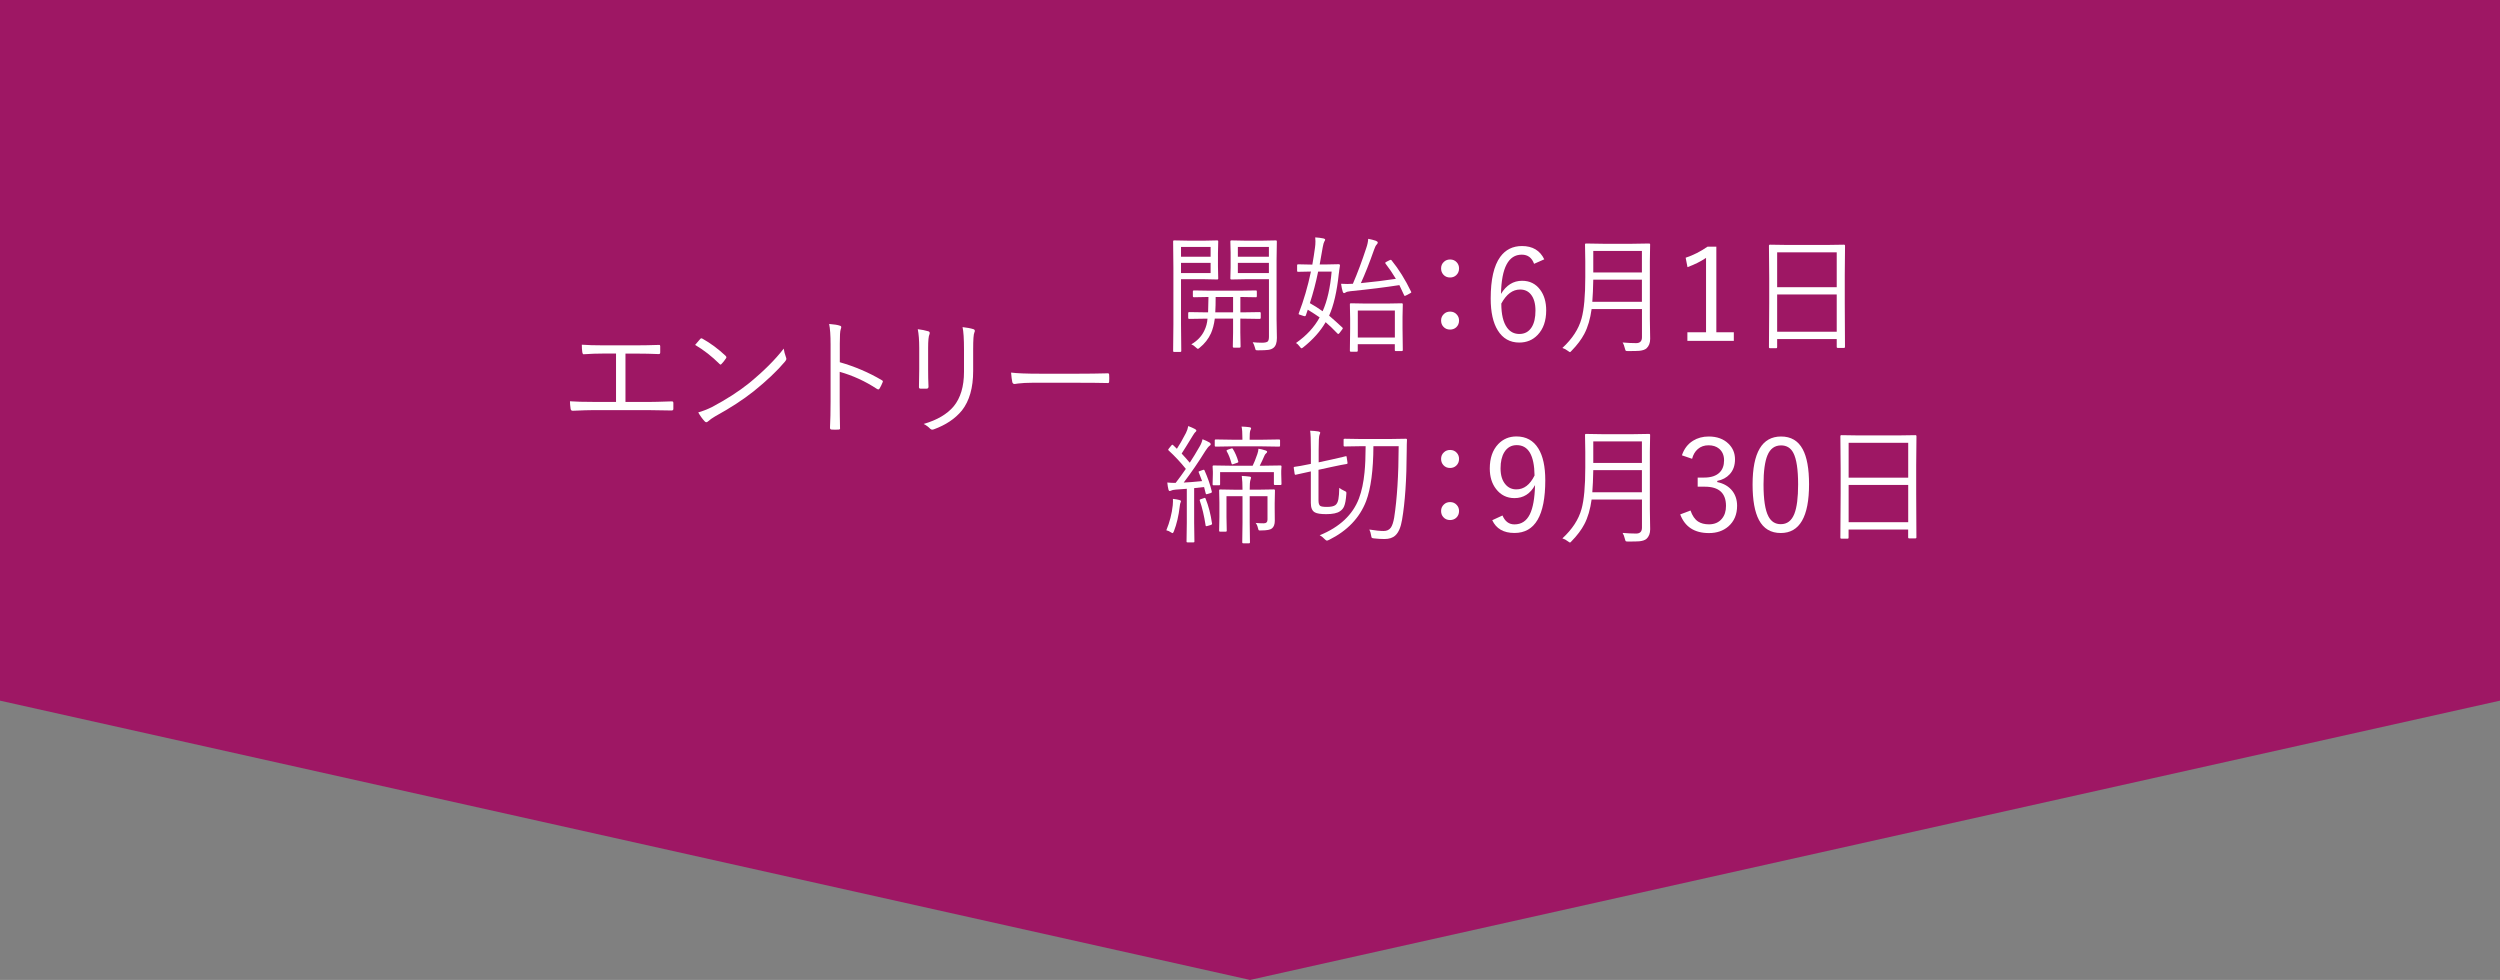 <?xml version="1.0" encoding="utf-8"?>
<!-- Generator: Adobe Illustrator 25.2.3, SVG Export Plug-In . SVG Version: 6.00 Build 0)  -->
<svg version="1.1" id="レイヤー_1" xmlns="http://www.w3.org/2000/svg" xmlns:xlink="http://www.w3.org/1999/xlink" x="0px"
	 y="0px" viewBox="0 0 466.21 182.74" style="enable-background:new 0 0 466.21 182.74;" xml:space="preserve">
<rect x="0" y="0" width="466.21" height="182.74" fill="#808080" stroke="none"/>
<style type="text/css">
	.st0{fill-rule:evenodd;clip-rule:evenodd;fill:#9E1764;}
	.st1{fill:#FFFFFF;}
</style>
<polygon class="st0" points="466.21,130.66 233.11,182.74 0,130.66 0,0 466.21,0 "/>
<g>
	<g>
		<path class="st1" d="M116.64,65.94v9.02h4.17c0.9,0,2.37-0.04,4.42-0.11c0.04,0,0.07,0,0.08,0c0.17,0,0.26,0.1,0.26,0.29v1.11
			c0,0.2-0.11,0.3-0.34,0.3c-2.63-0.05-4.09-0.07-4.39-0.07h-10.15c-0.82,0-2.12,0.04-3.89,0.12c-0.22,0-0.35-0.12-0.39-0.36
			c-0.08-0.55-0.12-1.02-0.12-1.41c1.04,0.08,2.5,0.12,4.39,0.12h4.2v-9.02h-2.36c-1.18,0-2.39,0.04-3.64,0.13
			c-0.02,0-0.04,0-0.06,0c-0.11,0-0.19-0.12-0.23-0.36c-0.06-0.42-0.09-0.89-0.09-1.42c1.09,0.08,2.41,0.12,3.96,0.12h6.22
			c1.31,0,2.71-0.03,4.2-0.08c0.03,0,0.06,0,0.08,0c0.11,0,0.16,0.08,0.16,0.25v1.16c0,0.2-0.09,0.3-0.27,0.3
			c-1.34-0.06-2.73-0.09-4.15-0.09H116.64z"/>
		<path class="st1" d="M129.63,64.32c0.4-0.48,0.71-0.85,0.94-1.1c0.08-0.09,0.16-0.13,0.23-0.13c0.05,0,0.12,0.02,0.2,0.07
			c1.52,0.85,2.96,1.92,4.32,3.2c0.09,0.1,0.14,0.19,0.14,0.26c0,0.05-0.02,0.12-0.07,0.2c-0.29,0.43-0.56,0.77-0.82,1.03
			c-0.08,0.09-0.14,0.14-0.2,0.14c-0.05,0-0.11-0.04-0.19-0.12C132.77,66.47,131.25,65.28,129.63,64.32z M130.21,76.91
			c0.84-0.24,1.68-0.57,2.52-0.98c2.7-1.43,5.02-2.92,6.94-4.46c2.75-2.26,4.91-4.41,6.48-6.46c0.08,0.52,0.21,1.05,0.41,1.58
			c0.05,0.13,0.08,0.23,0.08,0.33c0,0.15-0.09,0.32-0.26,0.52c-1.45,1.72-3.39,3.56-5.82,5.52c-1.95,1.55-4.35,3.12-7.21,4.69
			c-0.53,0.31-0.97,0.62-1.31,0.93c-0.12,0.11-0.23,0.16-0.33,0.16s-0.21-0.06-0.32-0.19C130.98,78.11,130.58,77.56,130.21,76.91z"
			/>
		<path class="st1" d="M156.61,67.55c2.81,0.8,5.42,1.92,7.82,3.34c0.14,0.06,0.21,0.14,0.21,0.25c0,0.04-0.01,0.09-0.04,0.14
			c-0.17,0.43-0.36,0.82-0.57,1.17c-0.09,0.12-0.18,0.18-0.25,0.18c-0.05,0-0.13-0.03-0.21-0.08c-2.2-1.45-4.53-2.52-6.98-3.21v5.57
			c0,0.61,0.01,1.47,0.02,2.58c0.02,1.4,0.04,2.17,0.04,2.32c0.01,0.03,0.01,0.06,0.01,0.08c0,0.15-0.11,0.22-0.32,0.22
			c-0.16,0.02-0.36,0.02-0.6,0.02c-0.24,0-0.45-0.01-0.62-0.02c-0.23,0-0.34-0.11-0.34-0.33c0.07-1.38,0.11-3,0.11-4.88V64.25
			c0-1.71-0.09-2.99-0.27-3.84c0.95,0.08,1.61,0.18,1.98,0.32c0.19,0.04,0.28,0.13,0.28,0.28c0,0.08-0.04,0.22-0.11,0.43
			c-0.11,0.31-0.16,1.2-0.16,2.66V67.55z"/>
		<path class="st1" d="M171.15,61.39c0.73,0.09,1.38,0.21,1.96,0.39c0.18,0.05,0.27,0.17,0.27,0.34c0,0.07-0.02,0.15-0.05,0.23
			c-0.16,0.3-0.25,1.14-0.25,2.52v4.05c0,1.07,0.02,2.13,0.07,3.18c0,0.25-0.12,0.38-0.35,0.38h-1.13c-0.2,0-0.3-0.09-0.3-0.28
			c0-0.03,0-0.05,0-0.07c0.03-1.43,0.05-2.53,0.05-3.29v-3.96C171.42,63.45,171.33,62.29,171.15,61.39z M172.25,79.06
			c2.51-0.73,4.38-1.83,5.6-3.29c1.28-1.56,1.92-3.71,1.92-6.43v-4.13c0-2.01-0.09-3.41-0.27-4.21c0.8,0.09,1.48,0.21,2.04,0.39
			c0.16,0.05,0.25,0.16,0.25,0.32c0,0.09-0.03,0.18-0.08,0.28c-0.16,0.32-0.23,1.37-0.23,3.15v4.05c0,3.13-0.7,5.57-2.09,7.35
			c-1.26,1.54-3.01,2.71-5.26,3.53c-0.11,0.04-0.2,0.06-0.28,0.06c-0.13,0-0.25-0.06-0.39-0.18
			C173.14,79.61,172.74,79.31,172.25,79.06z"/>
		<path class="st1" d="M188.55,69.48c1.1,0.14,2.87,0.21,5.31,0.21h7.36c1.68,0,3.43-0.02,5.26-0.07c0.05-0.01,0.09-0.01,0.11-0.01
			c0.16,0,0.25,0.1,0.25,0.29c0.02,0.16,0.02,0.37,0.02,0.62c0,0.24-0.01,0.45-0.02,0.63c0,0.2-0.08,0.29-0.25,0.29
			c-0.04,0-0.07,0-0.11-0.01c-1.2-0.03-2.93-0.05-5.19-0.05h-8.85c-0.96,0-1.82,0.05-2.59,0.14c-0.12,0.02-0.27,0.04-0.47,0.07
			c-0.1,0.02-0.16,0.02-0.19,0.02c-0.2,0-0.34-0.11-0.41-0.34C188.69,70.86,188.61,70.26,188.55,69.48z"/>
	</g>
	<g>
		<g>
			<path class="st1" d="M227.18,51.93c0,0.13-0.06,0.19-0.19,0.19l-2.4-0.05h-4.35v8.38l0.05,4.99c0,0.13-0.06,0.19-0.19,0.19h-1.14
				c-0.13,0-0.19-0.06-0.19-0.19l0.05-4.99V50.06l-0.05-5.04c0-0.13,0.06-0.19,0.19-0.19l2.72,0.05h2.91l2.4-0.05
				c0.13,0,0.19,0.06,0.19,0.19l-0.05,2.21v2.48L227.18,51.93z M225.76,47.88v-1.83h-5.52v1.83H225.76z M225.76,50.92v-1.9h-5.52
				v1.9H225.76z M235.1,59.28c0,0.13-0.07,0.19-0.2,0.19l-3.26-0.05h-0.34v2.57l0.05,2.64c0,0.13-0.06,0.2-0.19,0.2h-1.07
				c-0.13,0-0.19-0.07-0.19-0.2l0.05-2.64v-2.57h-3.41c-0.14,1.07-0.38,1.98-0.71,2.73c-0.48,1.05-1.19,1.96-2.14,2.72
				c-0.15,0.13-0.25,0.19-0.3,0.19c-0.06,0-0.19-0.09-0.39-0.28c-0.26-0.26-0.54-0.45-0.84-0.57c1.1-0.64,1.9-1.47,2.4-2.5
				c0.37-0.74,0.57-1.5,0.62-2.29h-0.14l-3.26,0.05c-0.13,0-0.2-0.06-0.2-0.19v-0.89c0-0.13,0.07-0.19,0.2-0.19l3.26,0.05h0.25
				c0.05-1.5,0.07-2.46,0.07-2.87l-2.7,0.05c-0.14,0-0.21-0.06-0.21-0.19v-0.89c0-0.13,0.07-0.19,0.21-0.19l3.11,0.05h5.32
				l3.13-0.05c0.11,0,0.16,0.06,0.16,0.19v0.89c0,0.13-0.05,0.19-0.16,0.19l-2.91-0.05v2.87h0.34l3.26-0.05
				c0.13,0,0.2,0.06,0.2,0.19V59.28z M229.95,58.25v-2.87h-3.25c0,1.12-0.02,2.07-0.07,2.87H229.95z M238.12,63.02
				c0,0.89-0.21,1.5-0.62,1.83c-0.24,0.2-0.57,0.34-1,0.4c-0.38,0.05-1.02,0.08-1.91,0.08c-0.23,0-0.38-0.02-0.42-0.07
				c-0.03-0.03-0.07-0.16-0.13-0.39c-0.11-0.41-0.25-0.77-0.43-1.05c0.55,0.06,1.13,0.09,1.75,0.09c0.56,0,0.92-0.09,1.08-0.26
				c0.13-0.15,0.2-0.45,0.2-0.89V52.07h-4.39l-2.6,0.05c-0.14,0-0.21-0.06-0.21-0.19l0.05-2.06v-2.79l-0.05-2.06
				c0-0.13,0.07-0.19,0.21-0.19l2.6,0.05h3.07l2.6-0.05c0.13,0,0.19,0.06,0.19,0.19l-0.05,3.43v11.09L238.12,63.02z M236.63,47.88
				v-1.83h-5.79v1.83H236.63z M236.63,50.92v-1.9h-5.79v1.9H236.63z"/>
			<path class="st1" d="M250.32,61.07c0.06,0.05,0.09,0.1,0.09,0.15c0,0.06-0.05,0.16-0.16,0.28l-0.41,0.55
				c-0.11,0.16-0.2,0.23-0.27,0.23c-0.05,0-0.1-0.03-0.15-0.08c-0.8-0.84-1.54-1.55-2.21-2.12c-0.95,1.66-2.34,3.23-4.2,4.71
				c-0.14,0.11-0.24,0.16-0.29,0.16c-0.08,0-0.2-0.11-0.36-0.34c-0.21-0.3-0.44-0.51-0.69-0.64c1.95-1.36,3.43-2.95,4.42-4.78
				c-0.58-0.41-1.32-0.89-2.21-1.44l-0.35,1.03c-0.04,0.13-0.1,0.19-0.19,0.19c-0.05,0-0.13-0.01-0.22-0.04l-0.6-0.2
				c-0.23-0.05-0.35-0.12-0.35-0.19c0-0.02,0.01-0.07,0.04-0.14c0.91-2.37,1.67-4.95,2.26-7.76l-2.4,0.05
				c-0.12,0-0.18-0.06-0.18-0.19v-1.01c0-0.13,0.06-0.2,0.18-0.2l2.43,0.05h0.23c0.19-1.06,0.36-2.13,0.5-3.19
				c0.05-0.35,0.08-0.73,0.08-1.15c0-0.24-0.01-0.48-0.04-0.73c0.56,0.03,1.08,0.1,1.56,0.2c0.2,0.05,0.29,0.13,0.29,0.23
				c0,0.07-0.05,0.19-0.16,0.36c-0.09,0.14-0.19,0.48-0.29,1.03c-0.33,1.89-0.52,2.97-0.57,3.23h1.1l2.43-0.05
				c0.16,0,0.25,0.07,0.25,0.21c0,0.02,0,0.03,0,0.05c-0.05,0.26-0.1,0.57-0.14,0.93c-0.01,0.05-0.02,0.12-0.02,0.2
				c-0.03,0.21-0.05,0.35-0.06,0.42c-0.35,3.31-0.95,5.91-1.8,7.78C248.75,59.64,249.59,60.37,250.32,61.07z M248.33,50.65h-2.52
				c-0.41,2.04-0.93,4-1.54,5.88c0.84,0.48,1.64,0.98,2.38,1.51C247.51,56.13,248.07,53.66,248.33,50.65z M263.14,54.38
				c0.03,0.05,0.05,0.1,0.05,0.13c0,0.05-0.1,0.12-0.29,0.22l-0.6,0.32c-0.16,0.09-0.27,0.13-0.33,0.13c-0.05,0-0.09-0.04-0.13-0.13
				c-0.34-0.76-0.63-1.38-0.88-1.88c-2.64,0.41-5.67,0.79-9.08,1.13c-0.48,0.05-0.78,0.13-0.9,0.22c-0.13,0.09-0.25,0.14-0.34,0.14
				c-0.11,0-0.19-0.1-0.25-0.29c-0.12-0.38-0.22-0.86-0.3-1.45c0.39,0.02,0.78,0.04,1.16,0.04c0.39,0,0.74-0.01,1.04-0.04
				c0.88-2.03,1.71-4.26,2.5-6.68c0.21-0.6,0.33-1.17,0.36-1.7c0.5,0.09,0.97,0.21,1.42,0.36c0.24,0.1,0.36,0.21,0.36,0.33
				s-0.07,0.25-0.21,0.39c-0.15,0.14-0.31,0.46-0.48,0.96c-0.88,2.5-1.7,4.57-2.46,6.22c2.34-0.23,4.52-0.49,6.53-0.8
				c-0.61-1.02-1.25-1.96-1.93-2.84c-0.05-0.06-0.07-0.11-0.07-0.14c0-0.04,0.09-0.11,0.26-0.21l0.57-0.29
				c0.1-0.05,0.17-0.07,0.21-0.07s0.09,0.03,0.15,0.09C260.85,50.2,262.06,52.15,263.14,54.38z M261.6,65.29
				c0,0.12-0.07,0.18-0.21,0.18h-1.09c-0.13,0-0.19-0.06-0.19-0.18v-1.1h-6.91v1.2c0,0.13-0.06,0.2-0.19,0.2h-1.09
				c-0.13,0-0.19-0.07-0.19-0.2l0.05-4.09v-1.9l-0.05-2.65c0-0.13,0.06-0.19,0.19-0.19l2.86,0.05h3.77l2.84-0.05
				c0.14,0,0.21,0.06,0.21,0.19l-0.05,2.33v2.12L261.6,65.29z M260.12,62.95v-5.04h-6.91v5.04H260.12z"/>
			<path class="st1" d="M270.42,48.39c0.52,0,0.93,0.18,1.25,0.54c0.28,0.31,0.42,0.69,0.42,1.13c0,0.52-0.18,0.94-0.54,1.27
				c-0.31,0.28-0.69,0.42-1.14,0.42c-0.52,0-0.93-0.18-1.25-0.54c-0.28-0.32-0.42-0.7-0.42-1.15c0-0.51,0.18-0.92,0.54-1.24
				C269.59,48.53,269.97,48.39,270.42,48.39z M270.42,58.11c0.51,0,0.93,0.18,1.25,0.55c0.28,0.31,0.42,0.68,0.42,1.11
				c0,0.52-0.18,0.95-0.54,1.28c-0.31,0.27-0.69,0.41-1.14,0.41c-0.52,0-0.93-0.18-1.25-0.54c-0.28-0.3-0.42-0.69-0.42-1.15
				c0-0.49,0.18-0.9,0.54-1.23C269.59,58.25,269.97,58.11,270.42,58.11z"/>
			<path class="st1" d="M287.98,48.36l-1.9,0.84c-0.41-1.14-1.17-1.71-2.3-1.71c-2.48,0-3.77,2.44-3.87,7.32
				c0.99-1.63,2.3-2.45,3.94-2.45c1.42,0,2.55,0.56,3.38,1.69c0.74,1,1.11,2.28,1.11,3.83c0,1.96-0.54,3.49-1.61,4.59
				c-0.9,0.94-2.04,1.41-3.41,1.41c-1.74,0-3.08-0.76-4.01-2.27c-0.88-1.41-1.32-3.39-1.32-5.94c0-3.54,0.59-6.13,1.78-7.77
				c0.98-1.34,2.33-2.02,4.05-2.02C285.8,45.88,287.19,46.71,287.98,48.36z M279.97,56.61c0,2.02,0.36,3.52,1.07,4.49
				c0.57,0.79,1.34,1.18,2.3,1.18c1,0,1.77-0.42,2.3-1.27c0.47-0.75,0.7-1.78,0.7-3.08c0-1.33-0.29-2.34-0.87-3.04
				c-0.49-0.6-1.16-0.9-1.99-0.9C282.09,53.99,280.92,54.86,279.97,56.61z"/>
			<path class="st1" d="M307.73,63.19c0,0.76-0.23,1.35-0.68,1.77c-0.27,0.24-0.71,0.39-1.3,0.46c-0.35,0.03-1.06,0.05-2.13,0.05
				c-0.25,0-0.4-0.02-0.45-0.07c-0.04-0.05-0.09-0.18-0.15-0.41c-0.11-0.46-0.25-0.84-0.43-1.12c0.94,0.08,1.78,0.12,2.52,0.12
				c0.73,0,1.09-0.37,1.09-1.1v-5.25h-9.39c-0.25,1.83-0.7,3.37-1.36,4.62c-0.53,1.02-1.32,2.07-2.37,3.15
				c-0.15,0.17-0.25,0.26-0.3,0.26c-0.05,0-0.18-0.08-0.39-0.23c-0.33-0.26-0.67-0.44-1.03-0.55c1.84-1.7,3.03-3.52,3.57-5.48
				c0.47-1.68,0.7-4.26,0.7-7.73v-2.93l-0.05-3.15c0-0.13,0.06-0.19,0.19-0.19l3.14,0.05h5.47l3.14-0.05c0.13,0,0.2,0.06,0.2,0.19
				l-0.05,3.15v10.65L307.73,63.19z M306.19,56.28v-4.13h-9.07c-0.03,1.66-0.09,3.04-0.18,4.13H306.19z M306.19,50.81V46.8h-9.07
				v4.01H306.19z"/>
			<path class="st1" d="M320.07,46v15.96h3.26v1.61h-8.66v-1.61h3.48V48.09c-0.94,0.64-2.09,1.22-3.46,1.73l-0.34-1.76
				c1.37-0.45,2.73-1.13,4.08-2.06H320.07z"/>
			<path class="st1" d="M344.06,64.69c0,0.13-0.06,0.19-0.19,0.19h-1.16c-0.13,0-0.19-0.06-0.19-0.19v-1.46h-11.11v1.51
				c0,0.13-0.05,0.19-0.16,0.19h-1.18c-0.13,0-0.19-0.06-0.19-0.19l0.05-8.23v-4.63l-0.05-6.05c0-0.13,0.06-0.2,0.19-0.2l3.34,0.05
				h7.13l3.34-0.05c0.13,0,0.19,0.07,0.19,0.2l-0.05,5.44v5.24L344.06,64.69z M342.52,53.56v-6.5h-11.11v6.5H342.52z M342.52,61.86
				v-6.95h-11.11v6.95H342.52z"/>
		</g>
		<g>
			<path class="st1" d="M220.23,93.47c0,0.06-0.03,0.16-0.09,0.28c-0.05,0.09-0.1,0.33-0.14,0.7c-0.2,1.73-0.56,3.27-1.08,4.61
				c-0.09,0.24-0.18,0.36-0.27,0.36c-0.05,0-0.14-0.05-0.28-0.14c-0.27-0.19-0.55-0.32-0.87-0.39c0.63-1.52,1.03-3.08,1.2-4.66
				c0.02-0.24,0.04-0.47,0.04-0.68c0-0.16,0-0.34-0.01-0.52c0.48,0.05,0.88,0.13,1.2,0.21C220.12,93.3,220.23,93.37,220.23,93.47z
				 M225.98,91.65c0.01,0.05,0.01,0.09,0.01,0.12c0,0.07-0.08,0.13-0.23,0.18l-0.53,0.16c-0.13,0.04-0.22,0.06-0.26,0.06
				c-0.05,0-0.1-0.06-0.13-0.18l-0.3-1.17c-0.7,0.09-1.31,0.16-1.85,0.21v6.46l0.05,3.5c0,0.11-0.06,0.16-0.19,0.16h-1.09
				c-0.13,0-0.19-0.05-0.19-0.16l0.05-3.5v-6.34l-2.04,0.15c-0.45,0.04-0.74,0.1-0.89,0.19c-0.09,0.05-0.19,0.07-0.28,0.07
				c-0.1,0-0.18-0.1-0.22-0.29c-0.08-0.3-0.15-0.73-0.21-1.29c0.52,0.05,0.98,0.07,1.36,0.07h0.2c0.65-0.84,1.28-1.71,1.9-2.61
				c-0.98-1.23-2.05-2.37-3.2-3.43c-0.06-0.05-0.09-0.1-0.09-0.14c0-0.05,0.05-0.14,0.16-0.27l0.39-0.48
				c0.1-0.13,0.18-0.19,0.22-0.19c0.04,0,0.09,0.03,0.16,0.09l0.69,0.67c0.44-0.65,1-1.63,1.69-2.95c0.2-0.4,0.35-0.83,0.43-1.29
				c0.52,0.2,0.94,0.39,1.24,0.55c0.18,0.09,0.27,0.19,0.27,0.32c0,0.09-0.07,0.19-0.21,0.28c-0.07,0.05-0.23,0.28-0.49,0.7
				c-1.02,1.67-1.7,2.77-2.04,3.28c0.67,0.73,1.18,1.3,1.51,1.71c0.6-0.92,1.22-1.93,1.85-3.04c0.26-0.43,0.43-0.88,0.53-1.34
				c0.52,0.2,0.96,0.4,1.32,0.62c0.14,0.09,0.21,0.2,0.21,0.32c0,0.09-0.07,0.19-0.21,0.28c-0.22,0.16-0.48,0.48-0.8,0.98
				c-1.31,2.12-2.66,4.08-4.03,5.88c0.78-0.03,1.93-0.12,3.43-0.27c-0.1-0.3-0.31-0.84-0.62-1.61c-0.02-0.05-0.04-0.09-0.04-0.12
				c0-0.05,0.07-0.1,0.22-0.14l0.55-0.2c0.1-0.03,0.17-0.05,0.21-0.05c0.05,0,0.09,0.04,0.13,0.12
				C225.23,89.08,225.68,90.38,225.98,91.65z M226.02,97.6c0.01,0.04,0.01,0.07,0.01,0.08c0,0.1-0.09,0.18-0.27,0.23l-0.54,0.16
				c-0.14,0.04-0.23,0.06-0.28,0.06c-0.07,0-0.11-0.06-0.12-0.19c-0.27-1.75-0.63-3.28-1.08-4.59c-0.02-0.05-0.02-0.09-0.02-0.11
				c0-0.06,0.08-0.12,0.23-0.16l0.57-0.19c0.08-0.03,0.13-0.05,0.16-0.05c0.05,0,0.11,0.05,0.15,0.16
				C225.37,94.35,225.77,95.88,226.02,97.6z M238.98,90.25c0,0.13-0.06,0.2-0.19,0.2h-1.03c-0.13,0-0.2-0.07-0.2-0.2v-2.2h-10.03
				v2.26c0,0.13-0.06,0.19-0.19,0.19h-1.01c-0.13,0-0.2-0.06-0.2-0.19l0.05-1.92v-0.46l-0.05-0.94c0-0.13,0.06-0.19,0.19-0.19
				l3.25,0.05h4.03c0.24-0.46,0.53-1.18,0.87-2.16c0.13-0.38,0.2-0.71,0.21-1.01c0.43,0.06,0.88,0.17,1.35,0.33
				c0.18,0.06,0.27,0.14,0.27,0.25c0,0.09-0.06,0.19-0.19,0.28c-0.14,0.12-0.25,0.27-0.32,0.46c-0.28,0.66-0.57,1.27-0.87,1.85h0.6
				l3.27-0.05c0.13,0,0.19,0.06,0.19,0.19l-0.05,0.8v0.57L238.98,90.25z M238.71,83.1c0,0.13-0.06,0.19-0.19,0.19l-3.12-0.05h-5.57
				l-3.11,0.05c-0.13,0-0.19-0.06-0.19-0.19v-0.96c0-0.13,0.06-0.19,0.19-0.19l3.11,0.05h1.86v-0.21c0-1.06-0.05-1.81-0.16-2.24
				c0.59,0.02,1.08,0.06,1.49,0.12c0.2,0.03,0.29,0.1,0.29,0.2c0,0.06-0.05,0.21-0.15,0.43c-0.08,0.2-0.12,0.69-0.12,1.49V82h2.36
				l3.12-0.05c0.13,0,0.19,0.06,0.19,0.19V83.1z M237.76,91.46l-0.05,2.38v0.83l0.02,2.45c0,0.66-0.18,1.14-0.53,1.42
				c-0.28,0.25-0.95,0.38-2.02,0.38c-0.1,0.01-0.18,0.01-0.22,0.01c-0.13,0-0.22-0.03-0.26-0.09c-0.03-0.05-0.07-0.17-0.11-0.36
				c-0.1-0.44-0.25-0.76-0.43-0.96c0.54,0.05,1.05,0.07,1.52,0.07c0.46,0,0.69-0.24,0.69-0.71v-4.35h-3.32v4.92l0.05,3.69
				c0,0.12-0.06,0.18-0.19,0.18h-1.04c-0.14,0-0.21-0.06-0.21-0.18l0.05-3.69v-4.92h-2.99v3.89l0.05,2.54
				c0,0.13-0.06,0.19-0.19,0.19h-1.04c-0.13,0-0.19-0.06-0.19-0.19l0.05-2.57v-2.67l-0.05-2.25c0-0.13,0.06-0.19,0.19-0.19
				l2.95,0.05h1.22c0-1.05-0.05-1.91-0.14-2.58c0.48,0.02,0.96,0.07,1.44,0.13c0.2,0.02,0.29,0.09,0.29,0.21
				c0,0.06-0.02,0.14-0.05,0.22c-0.04,0.12-0.06,0.2-0.07,0.23c-0.09,0.27-0.13,0.86-0.13,1.78h1.51l2.99-0.05
				C237.69,91.27,237.76,91.33,237.76,91.46z M230.91,86.03c0.02,0.06,0.02,0.11,0.02,0.13c0,0.05-0.08,0.11-0.25,0.16l-0.62,0.21
				c-0.13,0.05-0.21,0.07-0.25,0.07c-0.06,0-0.12-0.06-0.16-0.19c-0.22-0.85-0.51-1.6-0.88-2.25c-0.03-0.05-0.05-0.09-0.05-0.12
				c0-0.05,0.08-0.11,0.23-0.18l0.62-0.21c0.09-0.03,0.14-0.05,0.18-0.05c0.05,0,0.11,0.04,0.16,0.12
				C230.34,84.42,230.67,85.19,230.91,86.03z"/>
			<path class="st1" d="M251.29,86.3c0,0.05,0,0.07,0,0.08c0,0.09-0.06,0.14-0.18,0.15c-0.46,0.06-1.39,0.25-2.8,0.55l-2.43,0.53
				v5.72c0,0.52,0.11,0.86,0.32,1.01c0.19,0.13,0.61,0.19,1.27,0.19c0.73,0,1.25-0.11,1.56-0.34c0.27-0.2,0.46-0.56,0.56-1.1
				c0.09-0.45,0.14-1.15,0.16-2.11c0.27,0.21,0.59,0.39,0.94,0.55c0.19,0.09,0.3,0.15,0.33,0.19c0.04,0.04,0.06,0.11,0.06,0.21
				c0,0.04,0,0.11-0.01,0.2c-0.07,1.06-0.21,1.82-0.42,2.31c-0.16,0.37-0.41,0.66-0.75,0.89c-0.51,0.37-1.37,0.55-2.59,0.55
				c-1.02,0-1.71-0.11-2.09-0.32c-0.52-0.27-0.77-0.86-0.77-1.77v-5.88c-0.84,0.17-1.56,0.33-2.18,0.48
				c-0.4,0.09-0.61,0.14-0.63,0.14c-0.04,0.01-0.07,0.01-0.08,0.01c-0.07,0-0.11-0.06-0.13-0.18l-0.16-1.08
				c-0.01-0.05-0.01-0.08-0.01-0.11c0-0.06,0.06-0.1,0.18-0.12c0.51-0.05,1.44-0.22,2.79-0.5l0.23-0.05v-2.68
				c0-1.82-0.05-2.99-0.14-3.5c0.55,0.02,1.07,0.06,1.54,0.14c0.23,0.05,0.34,0.12,0.34,0.21c0,0.12-0.05,0.27-0.14,0.46
				c-0.1,0.24-0.15,1.15-0.15,2.72v2.37l2.31-0.5c0.84-0.18,1.55-0.34,2.13-0.49l0.6-0.15c0.05-0.01,0.08-0.01,0.09-0.01
				c0.05,0,0.09,0.05,0.09,0.15L251.29,86.3z M262.38,82c-0.03,0.48-0.05,1.18-0.05,2.1c-0.02,5.31-0.31,9.59-0.87,12.84
				c-0.23,1.39-0.65,2.36-1.25,2.91c-0.48,0.45-1.16,0.67-2.03,0.67c-0.61,0-1.27-0.04-1.97-0.12c-0.23-0.03-0.36-0.07-0.4-0.12
				c-0.04-0.04-0.07-0.17-0.11-0.39c-0.07-0.45-0.18-0.83-0.34-1.14c1.09,0.18,1.99,0.27,2.68,0.27c0.59,0,1.03-0.21,1.34-0.64
				c0.26-0.38,0.46-1,0.61-1.85c0.54-3.46,0.82-7.9,0.84-13.32h-4.71c-0.02,4.48-0.48,7.89-1.36,10.24c-1.2,3.12-3.5,5.53-6.91,7.23
				c-0.2,0.09-0.33,0.14-0.41,0.14s-0.2-0.08-0.36-0.23c-0.3-0.33-0.63-0.59-0.98-0.77c3.72-1.52,6.16-3.81,7.32-6.86
				c0.52-1.38,0.86-3,1.04-4.85c0.13-1.24,0.2-2.88,0.21-4.9h-0.82l-3.09,0.05c-0.13,0-0.2-0.06-0.2-0.19v-1.09
				c0-0.11,0.07-0.16,0.2-0.16l3.09,0.05h5.2l3.11-0.05C262.31,81.81,262.38,81.88,262.38,82z"/>
			<path class="st1" d="M270.42,83.91c0.52,0,0.93,0.18,1.25,0.54c0.28,0.31,0.42,0.69,0.42,1.13c0,0.52-0.18,0.94-0.54,1.27
				c-0.31,0.28-0.69,0.42-1.14,0.42c-0.52,0-0.93-0.18-1.25-0.54c-0.28-0.32-0.42-0.7-0.42-1.15c0-0.51,0.18-0.92,0.54-1.24
				C269.59,84.05,269.97,83.91,270.42,83.91z M270.42,93.63c0.51,0,0.93,0.18,1.25,0.55c0.28,0.31,0.42,0.68,0.42,1.11
				c0,0.52-0.18,0.95-0.54,1.28c-0.31,0.27-0.69,0.41-1.14,0.41c-0.52,0-0.93-0.18-1.25-0.54c-0.28-0.3-0.42-0.69-0.42-1.15
				c0-0.49,0.18-0.9,0.54-1.23C269.59,93.77,269.97,93.63,270.42,93.63z"/>
			<path class="st1" d="M280.19,96.13c0.47,1.11,1.21,1.66,2.23,1.66c1.3,0,2.25-0.63,2.87-1.88c0.59-1.19,0.91-3,0.97-5.45
				c-0.88,1.62-2.16,2.43-3.84,2.43c-1.41,0-2.56-0.57-3.43-1.7c-0.78-1.01-1.17-2.28-1.17-3.82c0-1.92,0.52-3.44,1.57-4.55
				c0.91-0.95,2.04-1.43,3.4-1.43c1.8,0,3.17,0.75,4.09,2.25c0.86,1.39,1.29,3.37,1.29,5.93c0,6.55-1.91,9.82-5.74,9.82
				c-2.03,0-3.41-0.79-4.15-2.38L280.19,96.13z M286.17,88.67c-0.05-3.77-1.16-5.66-3.32-5.66c-1.01,0-1.78,0.44-2.32,1.32
				c-0.47,0.76-0.7,1.77-0.7,3.02c0,1.29,0.31,2.29,0.94,3.01c0.52,0.6,1.19,0.9,1.99,0.9C284.19,91.27,285.32,90.4,286.17,88.67z"
				/>
			<path class="st1" d="M307.73,98.71c0,0.76-0.23,1.35-0.68,1.77c-0.27,0.24-0.71,0.39-1.3,0.46c-0.35,0.03-1.06,0.05-2.13,0.05
				c-0.25,0-0.4-0.02-0.45-0.07c-0.04-0.05-0.09-0.18-0.15-0.41c-0.11-0.46-0.25-0.84-0.43-1.13c0.94,0.08,1.78,0.12,2.52,0.12
				c0.73,0,1.09-0.37,1.09-1.1v-5.25h-9.39c-0.25,1.83-0.7,3.37-1.36,4.62c-0.53,1.02-1.32,2.07-2.37,3.15
				c-0.15,0.17-0.25,0.26-0.3,0.26c-0.05,0-0.18-0.08-0.39-0.23c-0.33-0.26-0.67-0.44-1.03-0.55c1.84-1.7,3.03-3.52,3.57-5.48
				c0.47-1.68,0.7-4.26,0.7-7.73v-2.93l-0.05-3.15c0-0.13,0.06-0.19,0.19-0.19l3.14,0.05h5.47l3.14-0.05c0.13,0,0.2,0.06,0.2,0.19
				l-0.05,3.15v10.65L307.73,98.71z M306.19,91.8v-4.13h-9.07c-0.03,1.66-0.09,3.04-0.18,4.13H306.19z M306.19,86.33v-4.01h-9.07
				v4.01H306.19z"/>
			<path class="st1" d="M313.65,84.91c0.4-1.2,1.09-2.11,2.07-2.72c0.84-0.52,1.81-0.79,2.93-0.79c1.54,0,2.77,0.45,3.69,1.35
				c0.8,0.78,1.21,1.75,1.21,2.92c0,1.13-0.33,2.06-1,2.78c-0.58,0.63-1.35,1.04-2.31,1.23v0.22c1.23,0.26,2.18,0.82,2.84,1.68
				c0.57,0.76,0.86,1.67,0.86,2.74c0,1.63-0.55,2.92-1.65,3.87c-0.95,0.81-2.14,1.22-3.6,1.22c-2.7,0-4.48-1.16-5.36-3.48l1.92-0.73
				c0.34,0.98,0.81,1.66,1.42,2.06c0.52,0.34,1.2,0.52,2.02,0.52c1.03,0,1.84-0.35,2.41-1.04c0.52-0.62,0.77-1.41,0.77-2.39
				c0-2.39-1.31-3.59-3.94-3.59h-1.34v-1.7h1.2c1.3,0,2.27-0.32,2.91-0.97c0.54-0.55,0.81-1.29,0.81-2.24
				c0-0.94-0.31-1.66-0.93-2.18c-0.51-0.42-1.16-0.63-1.96-0.63c-0.79,0-1.46,0.23-2,0.7c-0.52,0.45-0.87,1.05-1.07,1.82
				L313.65,84.91z"/>
			<path class="st1" d="M332.14,81.4c1.84,0,3.19,0.79,4.04,2.38c0.79,1.46,1.18,3.64,1.18,6.53c0,6.06-1.76,9.09-5.27,9.09
				c-1.86,0-3.22-0.81-4.08-2.44c-0.79-1.49-1.18-3.7-1.18-6.61C326.83,84.39,328.6,81.4,332.14,81.4z M332.14,83.06
				c-1.18,0-2.03,0.62-2.54,1.85c-0.48,1.16-0.73,2.97-0.73,5.43c0,2.81,0.3,4.79,0.91,5.95c0.51,0.98,1.28,1.46,2.31,1.46
				c1.18,0,2.02-0.64,2.53-1.93c0.47-1.19,0.7-3.02,0.7-5.48c0-2.8-0.3-4.76-0.89-5.88C333.94,83.52,333.17,83.06,332.14,83.06z"/>
			<path class="st1" d="M357.38,100.21c0,0.13-0.06,0.19-0.19,0.19h-1.16c-0.13,0-0.19-0.06-0.19-0.19v-1.46h-11.11v1.51
				c0,0.13-0.05,0.19-0.16,0.19h-1.18c-0.13,0-0.19-0.06-0.19-0.19l0.05-8.23V87.4l-0.05-6.05c0-0.13,0.06-0.2,0.19-0.2l3.34,0.05
				h7.13l3.34-0.05c0.13,0,0.19,0.07,0.19,0.2l-0.05,5.44v5.24L357.38,100.21z M355.85,89.08v-6.5h-11.11v6.5H355.85z M355.85,97.38
				v-6.95h-11.11v6.95H355.85z"/>
		</g>
	</g>
</g>
</svg>
